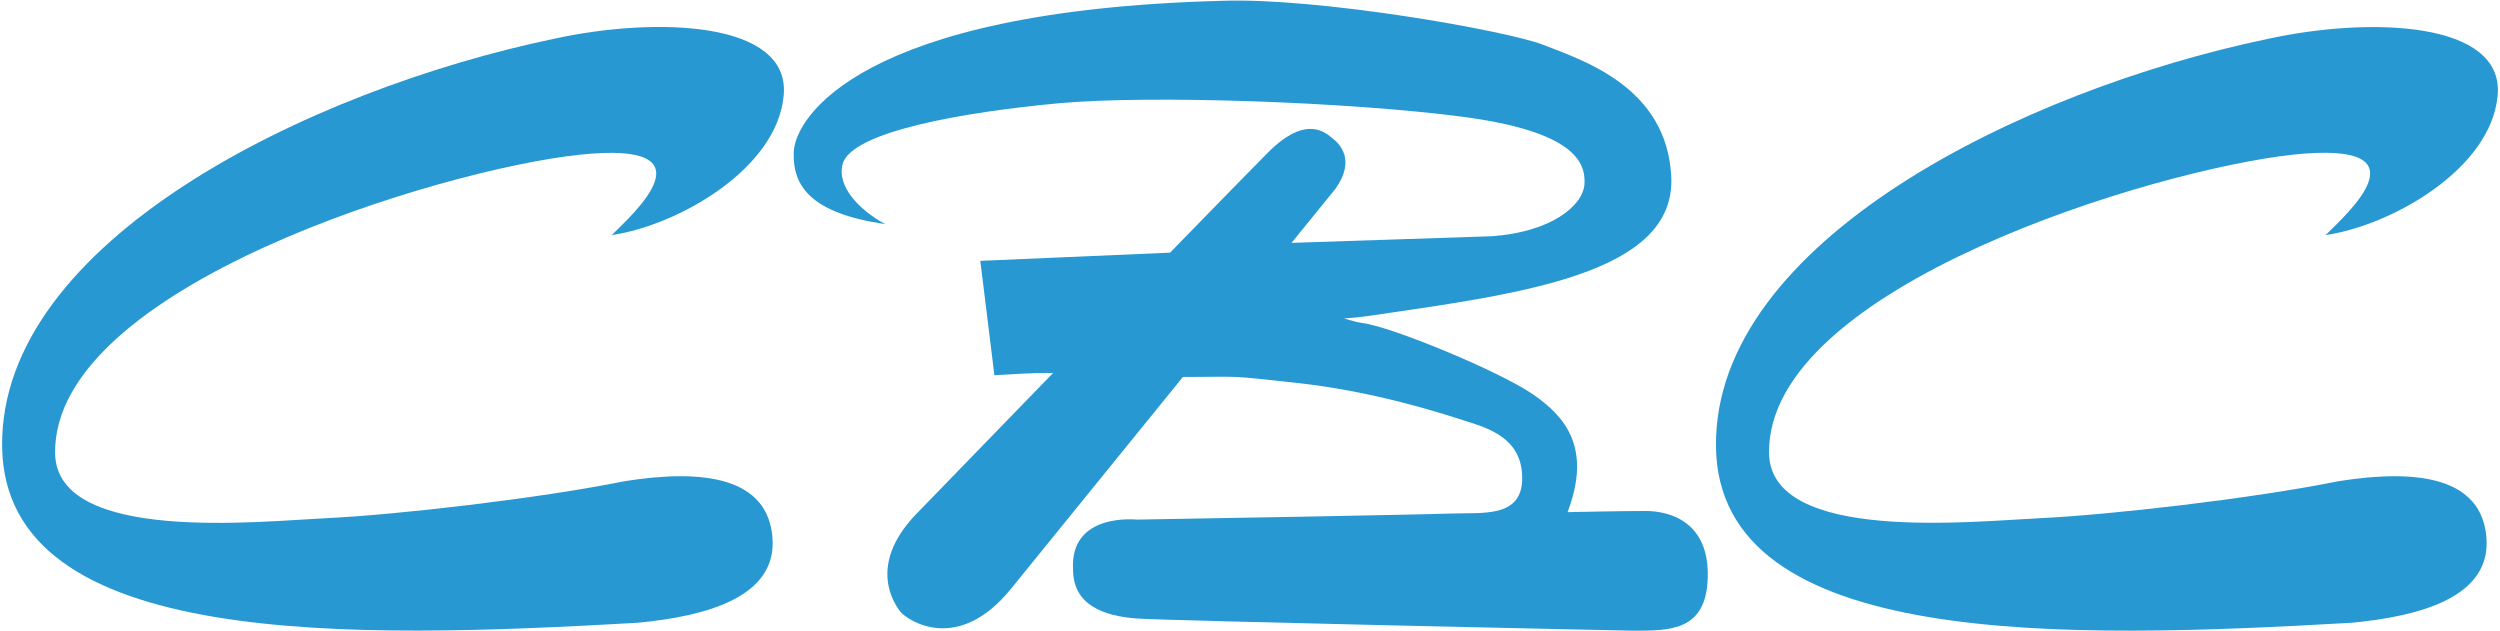 <?xml version="1.0" encoding="utf-8"?>
<!-- Generator: Adobe Illustrator 19.2.1, SVG Export Plug-In . SVG Version: 6.00 Build 0)  -->
<svg version="1.1" id="レイヤー_1" xmlns="http://www.w3.org/2000/svg" xmlns:xlink="http://www.w3.org/1999/xlink" x="0px"
	 y="0px" viewBox="0 0 2376.8 600" style="enable-background:new 0 0 2376.8 600;" xml:space="preserve">
<style type="text/css">
	.st0{fill:#2898D3;}
</style>
<g>
	<g>
		<path class="st0" d="M581.6,223.5c19.9-19.9,99.4-90.2-30.6-76.4C421,160.8,49.4,272.5,52.4,431.5c2,85.1,194.2,64.2,258.4,61.1
			c64.3-3,200.3-18.4,282.9-35.1c76.5-12.2,136.1-3.1,140.7,53.5c4.6,56.6-62.7,74.9-128.4,81.1C336.9,607.3,3.5,618,2,423.8
			C0.4,229.6,292.5,85.9,526.5,36.9c97.9-21.4,224.8-16.8,218.6,53.5C739.1,160.8,644.2,214.3,581.6,223.5"/>
		<path class="st0" d="M2211,223.5c19.9-19.9,99.5-90.2-30.6-76.5c-130,13.8-501.6,125.4-498.5,284.4c2,85.1,194.2,64.2,258.4,61.2
			c64.2-3,200.3-18.4,282.9-35.1c76.5-12.2,136.1-3.1,140.7,53.5c4.6,56.6-62.7,74.9-128.5,81.1c-269.1,15.3-602.5,26-604-168.2
			c-1.5-194.2,290.5-338,524.5-386.9c97.9-21.4,224.8-16.8,218.7,53.5C2368.5,160.8,2273.7,214.3,2211,223.5"/>
		<path class="st0" d="M1564.5,485.8c-23.2,0-74.2,1.1-74.2,1.1c23.4-61.3-2.5-91.1-32.9-112c-31-21.5-134.2-64.3-162.1-67.8
			c-4-0.5-10.1-2.1-17.5-4.3c7.5-0.5,15.6-1.3,24.5-2.6c142.7-20.9,291.2-39.4,286.6-132.3c-4.2-85-83.3-110.3-121.8-125.3
			C1432.2,29,1252.4-2.7,1160.7,0.8C817.3,10,755.8,112.1,754.6,144.6c-1.1,32.5,16.3,58.1,87,68.5c-25.5-13.9-45.8-36.1-40.6-56.8
			c7.9-31.5,117.2-49.9,205.3-58.1c88.2-8.1,278.5-1.1,384.1,12.8c105.6,13.9,117.2,42.9,116,63.8s-32,45.9-88.2,49.8l-190.3,6.3
			c25.3-31.2,41.8-51.5,41.8-51.5c19.7-27.8,3.4-42.9-2.4-47.5c-5.8-4.6-24.4-24.3-61.5,12.8c-11.5,11.5-48.2,49.1-93.4,95.5
			l-180.4,7.8l13.4,108.7c13.8-0.5,32.9-2.4,55.8-2.1c-70,72.1-130.7,134.7-130.7,134.7c-46.4,48.7-19.8,85.8-14,92.8
			c5.9,6.9,53.4,40.6,104.5-22.1c24.3-29.8,95.6-117.8,163.6-201.6c58.4-0.1,40.1-1.8,107.9,5.6c74.2,8,138.1,29,160.1,36
			c22.1,7,54.6,16.3,54.6,54.6c0,38.3-38.3,32.5-67.3,33.6c-29,1.2-299.3,5.8-299.3,5.8s-63.8-7-60.4,47.6
			c0,33.6,29.1,44.1,60.4,46.4c31.3,2.3,471.1,11.6,471.1,11.6c34.8,0,70.8,1.2,71.9-51C1624.9,496.2,1587.7,485.8,1564.5,485.8"/>
	</g>
</g>
</svg>
